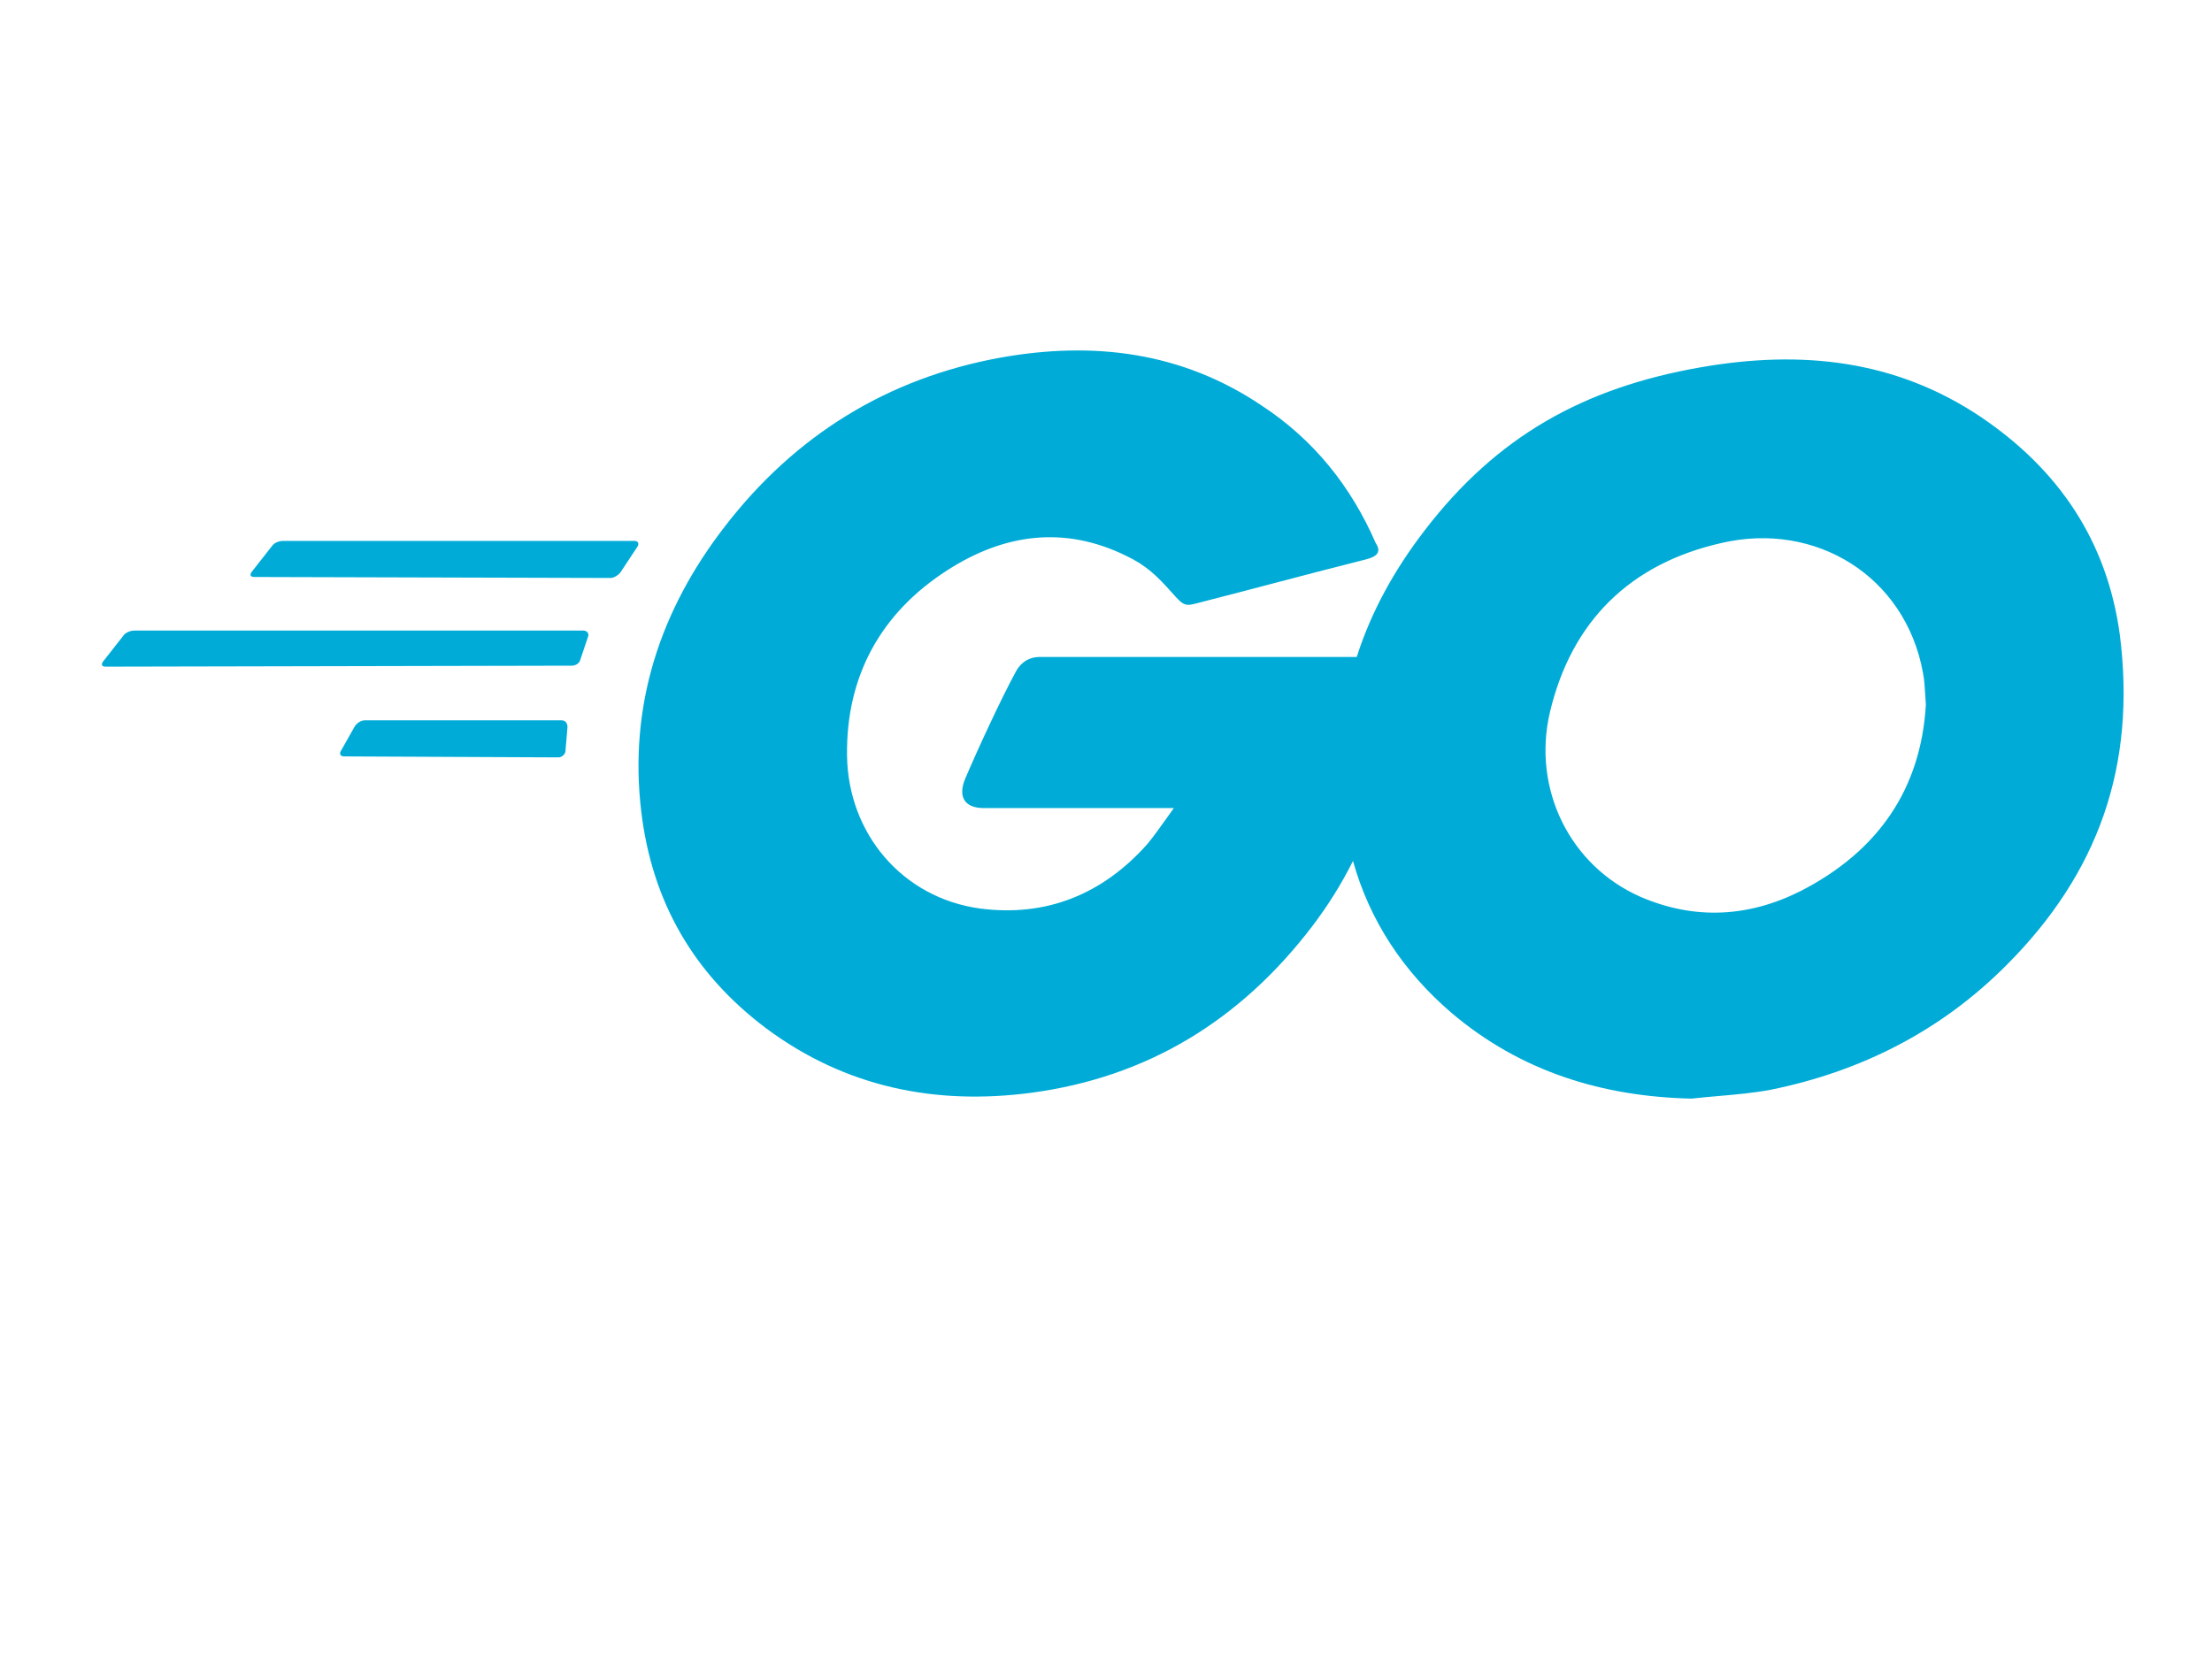 <?xml version='1.0' encoding='utf-8'?>
<svg xmlns="http://www.w3.org/2000/svg" width="166px" height="126px" viewBox="0 0 190 144" fill="none">
<path fill-rule="evenodd" clip-rule="evenodd" d="M117.314 47.955C114.351 48.701 111.91 49.343 109.426 49.996C107.445 50.518 105.435 51.046 103.109 51.641L102.97 51.678C101.833 51.981 101.715 52.012 100.658 50.803C99.389 49.379 98.459 48.458 96.684 47.62C91.357 45.023 86.199 45.777 81.38 48.877C75.631 52.562 72.671 58.008 72.756 64.793C72.84 71.494 77.491 77.023 84.17 77.944C89.92 78.698 94.739 76.688 98.544 72.416C99.108 71.732 99.626 71.003 100.201 70.193C100.401 69.911 100.608 69.619 100.827 69.316H84.508C82.733 69.316 82.31 68.227 82.902 66.803C84.001 64.206 86.03 59.85 87.214 57.672C87.468 57.17 88.059 56.332 89.328 56.332H116.537C117.759 52.495 119.742 48.87 122.387 45.44C128.559 37.398 136 33.21 146.061 31.451C154.685 29.943 162.802 30.78 170.158 35.723C176.838 40.246 180.981 46.361 182.08 54.403C183.517 65.712 180.22 74.927 172.356 82.801C166.776 88.413 159.927 91.931 152.064 93.523C150.564 93.798 149.064 93.929 147.588 94.057C146.818 94.124 146.054 94.191 145.3 94.277C137.606 94.109 130.588 91.931 124.67 86.905C120.508 83.341 117.64 78.96 116.215 73.86C115.227 75.838 114.044 77.733 112.664 79.536C106.576 87.494 98.628 92.436 88.567 93.777C80.281 94.866 72.587 93.274 65.823 88.248C59.566 83.557 56.015 77.358 55.085 69.651C53.986 60.52 56.691 52.311 62.272 45.107C68.275 37.317 76.222 32.374 85.946 30.615C93.894 29.191 101.503 30.113 108.352 34.72C112.833 37.652 116.046 41.673 118.159 46.531C118.667 47.285 118.329 47.704 117.314 47.955ZM165.365 59.539C165.381 59.82 165.399 60.117 165.423 60.434C165 67.639 161.365 73 154.685 76.434C150.204 78.696 145.554 78.947 140.904 76.937C134.816 74.256 131.603 67.639 133.125 61.105C134.985 53.23 140.058 48.288 147.921 46.529C155.954 44.686 163.648 49.377 165.17 57.67C165.289 58.263 165.324 58.856 165.365 59.539Z" fill="#00ACD7" />
<path d="M21.857 49.463C21.518 49.463 21.434 49.295 21.603 49.044L23.378 46.782C23.547 46.531 23.97 46.363 24.308 46.363H54.493C54.831 46.363 54.916 46.615 54.747 46.866L53.309 49.044C53.14 49.295 52.717 49.547 52.464 49.547L21.857 49.463Z" fill="#00ACD7" />
<path d="M9.089 57.166C8.751 57.166 8.667 56.998 8.836 56.747L10.611 54.485C10.78 54.234 11.203 54.066 11.541 54.066H50.096C50.435 54.066 50.604 54.318 50.519 54.569L49.843 56.58C49.758 56.914 49.42 57.082 49.082 57.082L9.089 57.166Z" fill="#00ACD7" />
<path d="M29.297 64.374C29.128 64.626 29.212 64.877 29.551 64.877L47.983 64.96C48.236 64.96 48.575 64.709 48.575 64.374L48.744 62.364C48.744 62.029 48.575 61.777 48.236 61.777H31.326C30.988 61.777 30.65 62.029 30.481 62.28L29.297 64.374Z" fill="#00ACD7" />
</svg>